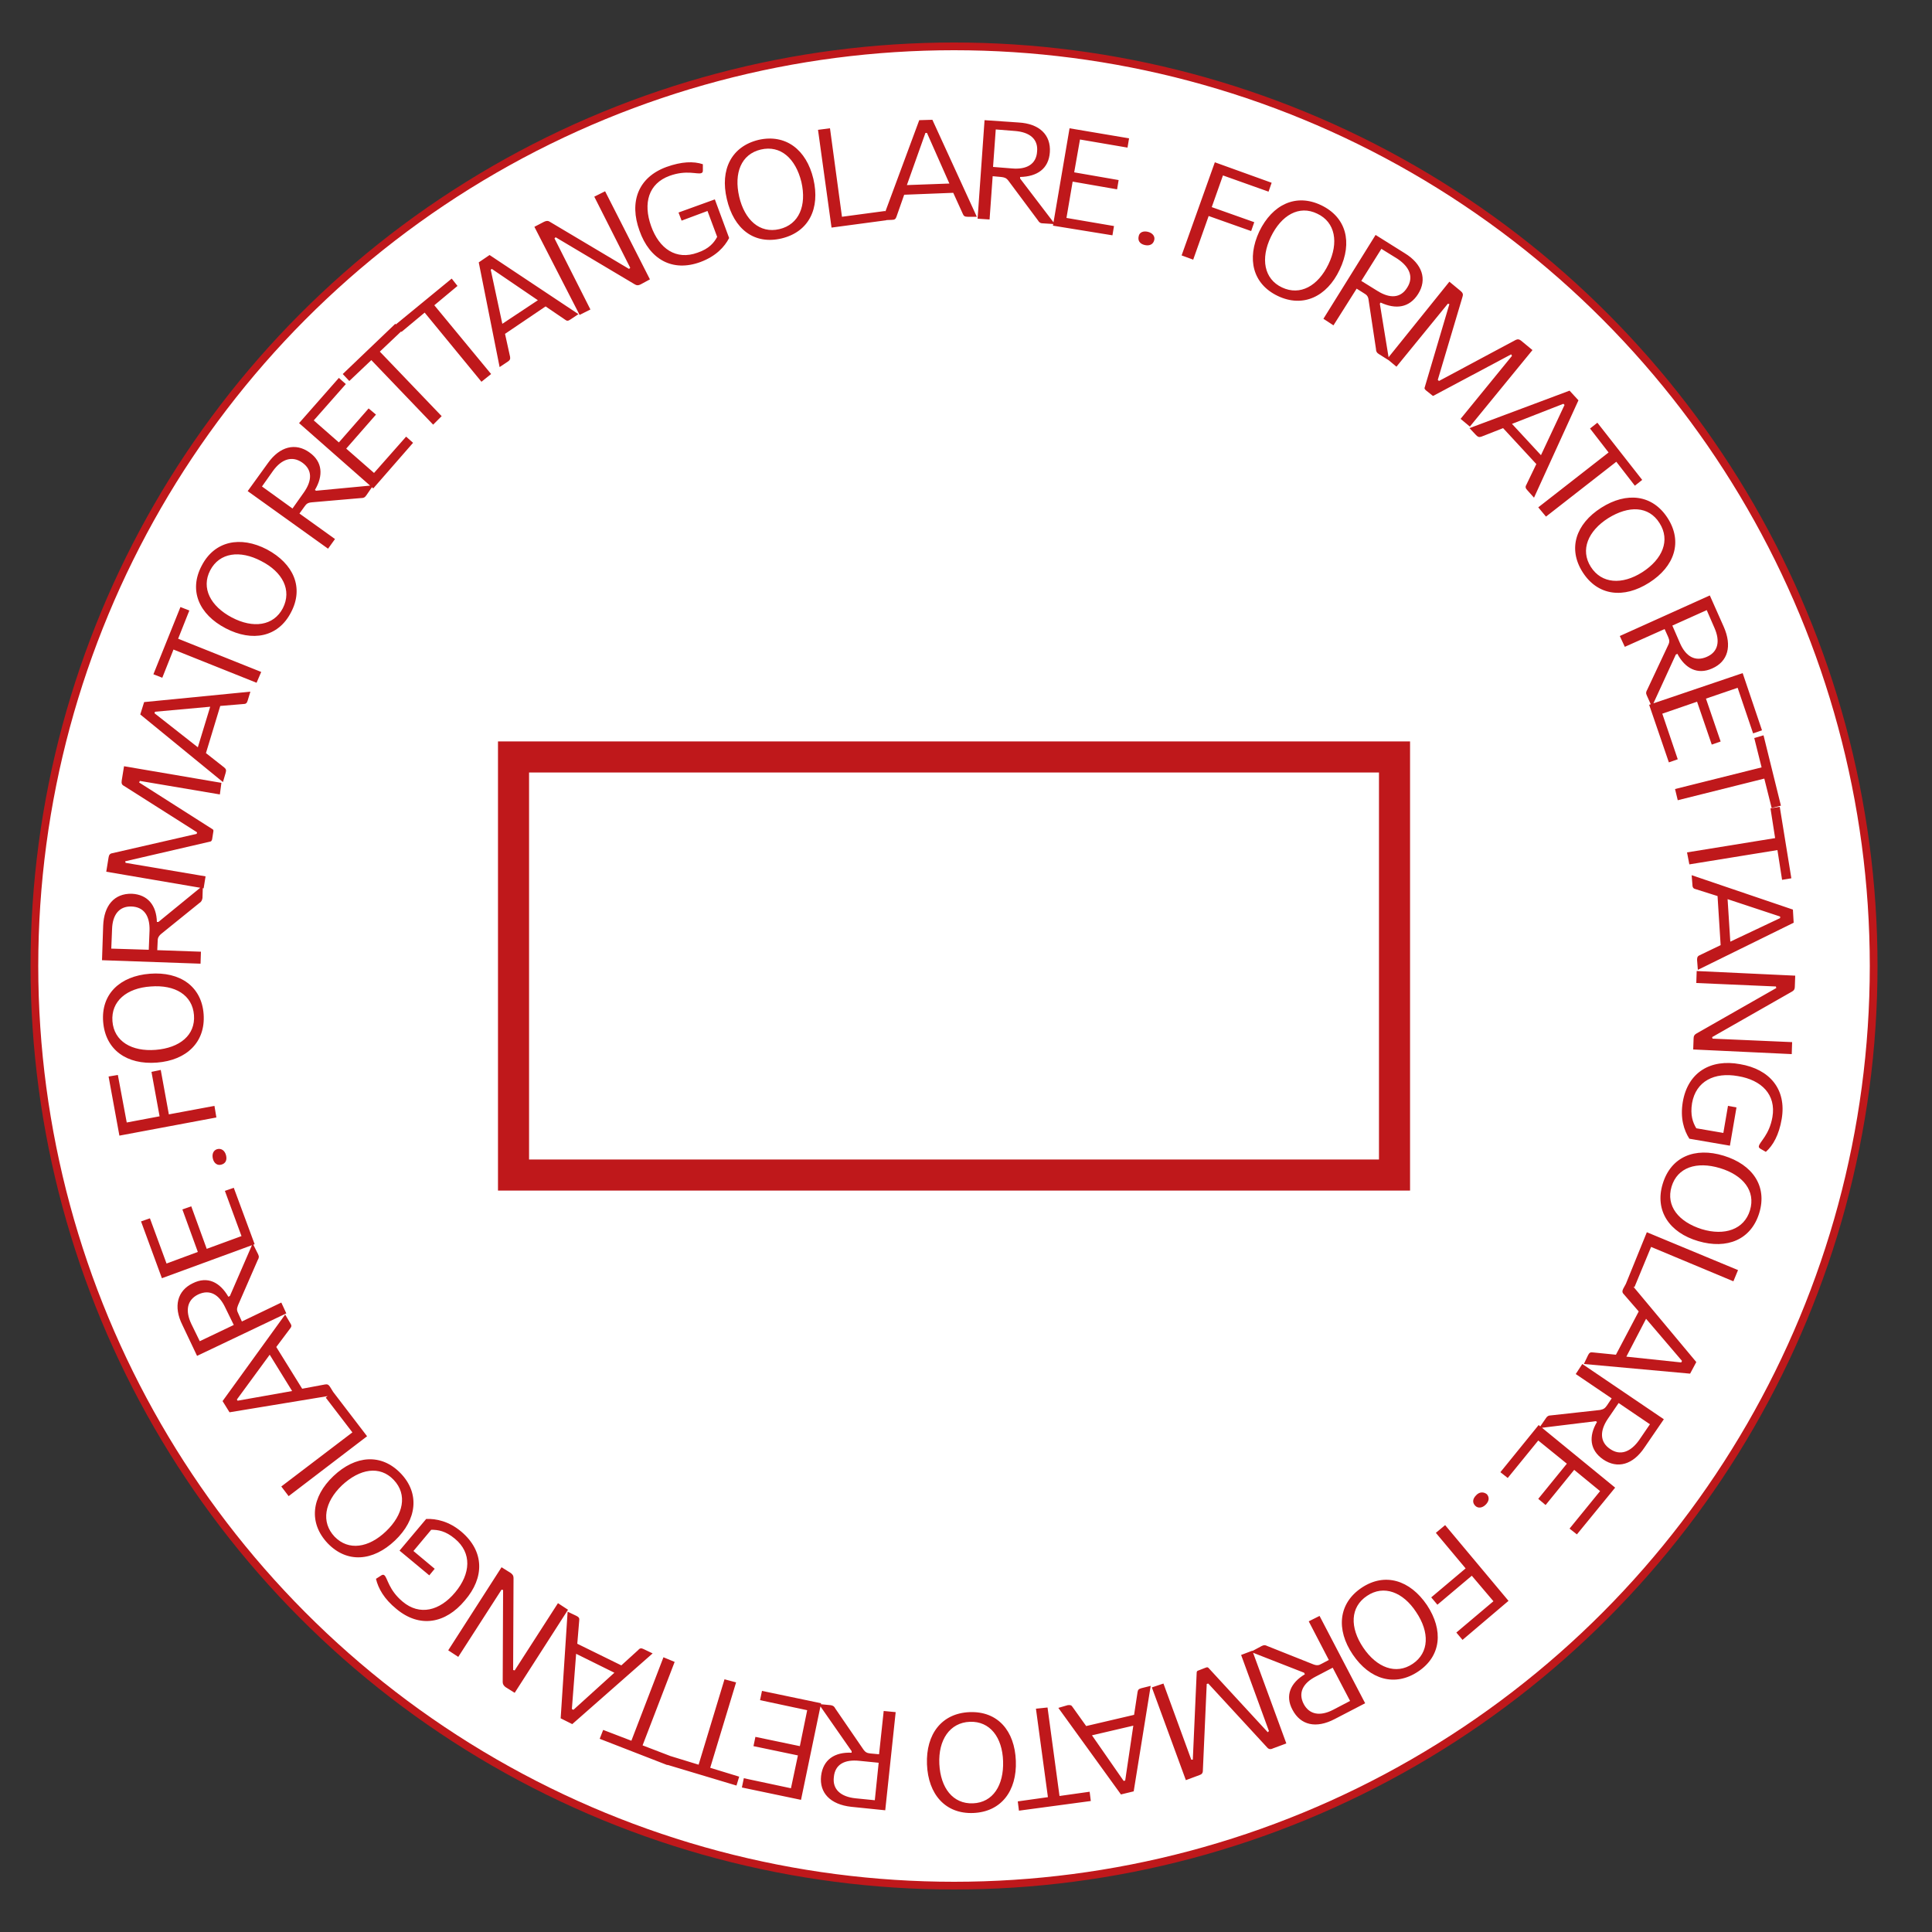 <svg xmlns="http://www.w3.org/2000/svg" xmlns:xlink="http://www.w3.org/1999/xlink" id="Livello_1" x="0px" y="0px" viewBox="0 0 500 500" style="enable-background:new 0 0 500 500;" xml:space="preserve"><rect x="0" y="0" width="500" height="500" fill="#333333" stroke="none"/><style type="text/css">	.st0{clip-path:url(#SVGID_00000153682206671588482190000011434075574068316332_);fill:#FFFFFF;}	.st1{clip-path:url(#SVGID_00000013889800959786630190000010734909895355947930_);fill:none;stroke:#BF181B;stroke-width:2;}	.st2{fill:none;stroke:#BF181B;stroke-width:8.04;}	.st3{clip-path:url(#SVGID_00000074419928242046965660000012550128217636679047_);fill:#BF181B;}</style><g>	<g>		<defs>			<rect id="SVGID_1_" y="0" width="500" height="500"></rect>		</defs>		<clipPath id="SVGID_00000110451980278258823540000006488486187631706027_">			<use xlink:href="#SVGID_1_" style="overflow:visible;"></use>		</clipPath>		<path style="clip-path:url(#SVGID_00000110451980278258823540000006488486187631706027_);fill:#FFFFFF;" d="M246.9,488   c131.4,0,238-106.6,238-238S378.3,12,246.9,12S8.9,118.6,8.9,250S115.5,488,246.9,488"></path>	</g>	<g>		<defs>			<rect id="SVGID_00000136398759569133953350000017798064980324447157_" y="0" width="500" height="500"></rect>		</defs>		<clipPath id="SVGID_00000126325585314931340310000015084871054623709368_">			<use xlink:href="#SVGID_00000136398759569133953350000017798064980324447157_" style="overflow:visible;"></use>		</clipPath>					<circle style="clip-path:url(#SVGID_00000126325585314931340310000015084871054623709368_);fill:none;stroke:#BF181B;stroke-width:2;" cx="246.9" cy="250" r="238"></circle>	</g></g><polygon class="st2" points="132.9,195.9 132.9,229 132.9,304.1 360.9,304.1 360.9,230.4 360.9,195.9 "></polygon><g>	<g>		<defs>			<rect id="SVGID_00000060710334073306454930000005866844656061637550_" y="0" width="500" height="500"></rect>		</defs>		<clipPath id="SVGID_00000072273227630301989820000011370460215479000713_">			<use xlink:href="#SVGID_00000060710334073306454930000005866844656061637550_" style="overflow:visible;"></use>		</clipPath>		<path style="clip-path:url(#SVGID_00000072273227630301989820000011370460215479000713_);fill:#BF181B;" d="M382,387   c-0.9,0.9-1,1.9-0.2,2.7c0.7,0.7,1.8,0.6,2.7-0.3c0.9-0.9,1-1.9,0.3-2.7C383.9,386,382.8,386.1,382,387 M388.3,381l1.9,1.5   l7.9-9.7l7.4,6l-7.4,9.1l1.9,1.6l7.4-9.1l6.7,5.5l-7.9,9.7l1.9,1.5L418,385l-19.8-16.2L388.3,381z M416.7,375   c-2.7-1.8-2.7-4.7-0.6-7.8l2.8-4.1l8.1,5.5l-2.8,4.1C422,375.8,419.3,376.8,416.7,375 M414.9,377.7c3.7,2.5,7.7,1.4,10.7-3.1   l5-7.3L409.5,353l-1.7,2.6l9.3,6.3l-1.2,1.8c-0.5,0.7-0.8,1-1.8,1.2l-12.7,1.4c-0.6,0-1,0.2-1.3,0.7l-1.8,2.6l14.7-1.8l0.3,0.2   C411.1,371.7,411.4,375.3,414.9,377.7 M420.9,351.1l5.1-9.8l9.3,10.9l-0.2,0.4L420.9,351.1z M409.9,353l27.5,2.5l1.6-3l-17.7-21.2   l-1.2,2.2c-0.3,0.6-0.3,1,0.1,1.4l3.9,4.5l-5.9,11.2l-6-0.6c-0.6-0.1-0.9,0.1-1.2,0.7L409.9,353z M420.8,332.2l2.2,0.9l4.3-10.4   l21.3,8.9l1.2-2.9l-23.6-9.8L420.8,332.2z M432.6,307.1c1.5-5,6.5-6.6,12.5-4.8c6,1.8,9.3,5.9,7.8,10.9s-6.6,6.7-12.5,4.9   C434.4,316.2,431.1,312.1,432.6,307.1 M430.3,306.4c-2.1,6.9,1.7,12.6,9.2,14.8s13.7-0.4,15.8-7.3c2.1-6.9-1.7-12.5-9.2-14.8   S432.4,299.4,430.3,306.4 M435.5,285.2c-0.7,4.2,0.3,7.3,1.7,9.5l10.5,1.8l1.7-9.9l-2.2-0.4l-1.2,7l-7-1.2   c-0.9-1.5-1.6-3.4-1.1-6.5c1-5.7,5.8-8.1,11.9-7c6.1,1,9.9,4.8,8.9,10.6c-0.8,4.6-3.3,6.4-3.5,7.5c-0.1,0.3,0.1,0.5,0.4,0.7   l1.4,0.8c1.9-1.7,3.4-4.4,4.1-8.5c1.3-7.7-3.1-12.9-10.8-14.2C442.7,274,436.8,277.5,435.5,285.2 M438.2,271.6l25.5,1.2l0.1-3.1   l-20.6-0.9l-0.1-0.4l20.7-11.8c0.5-0.3,0.7-0.6,0.7-1.3l0.1-2.8l-25.5-1.2l-0.1,3.1l20.6,0.9l0.1,0.4L439,267.5   c-0.5,0.3-0.7,0.6-0.7,1.3L438.2,271.6z M447.8,243.7l-0.7-11l13.6,4.5v0.4L447.8,243.7z M439.4,251l24.8-12.2l-0.2-3.4l-26.2-8.9   l0.2,2.5c0,0.7,0.3,1,0.8,1.1l5.7,1.8l0.8,12.7l-5.4,2.6c-0.5,0.2-0.7,0.5-0.7,1.2L439.4,251z M437.2,223.7L460,220l1.2,7.7   l2.4-0.4l-3-18.5l-2.4,0.4l1.2,7.7l-22.8,3.7L437.2,223.7z M434.2,207.1l22.4-5.6l1.9,7.6l2.4-0.6l-4.5-18.2L454,191l1.9,7.6   l-22.4,5.6L434.2,207.1z M431.9,197.3l2.3-0.8l-4-11.8l9-3.1l3.8,11.1l2.3-0.8l-3.8-11.1l8.2-2.8l4,11.8l2.3-0.8l-5-14.8   l-24.2,8.2L431.9,197.3z M441.7,170c-3,1.3-5.4-0.1-6.9-3.5l-2-4.6l8.9-4l2,4.6C445.2,165.9,444.7,168.7,441.7,170 M443.1,173   c4.1-1.8,5.2-5.8,3-10.8l-3.6-8.1l-23.3,10.5l1.3,2.8l10.3-4.6l0.9,2c0.3,0.8,0.5,1.2,0,2.2l-5.4,11.5c-0.3,0.5-0.4,0.9-0.1,1.5   l1.3,2.9l6.2-13.5l0.4-0.2C436.1,173,439.3,174.7,443.1,173 M411.7,146.7c-2.8-4.4-0.7-9.3,4.5-12.6c5.3-3.3,10.5-3.2,13.3,1.3   c2.8,4.4,0.8,9.3-4.5,12.7C419.8,151.4,414.5,151.1,411.7,146.7 M409.6,148.1c3.9,6.1,10.6,6.9,17.2,2.7s8.7-10.6,4.8-16.7   c-3.9-6.1-10.6-6.9-17.2-2.7C407.8,135.6,405.7,142,409.6,148.1 M400.1,133.7l18.2-14.2l4.8,6.2l1.9-1.5l-11.6-14.8l-1.9,1.5   l4.8,6.2l-18.2,14.2L400.1,133.7z M398.8,117.8l-7.5-8.1l13.3-5.2l0.3,0.3L398.8,117.8z M397,128.8l11.5-25.2l-2.3-2.5l-25.9,9.7   l1.7,1.8c0.5,0.5,0.8,0.6,1.4,0.4l5.6-2.2l8.6,9.3l-2.6,5.4c-0.3,0.5-0.2,0.9,0.3,1.4L397,128.8z M380.4,110.4l16.2-19.8l-2.9-2.4   c-0.5-0.4-0.9-0.5-1.5-0.2l-19.8,10.6l-0.3-0.3l6.4-21.5c0.2-0.6,0.1-1-0.5-1.5l-2.9-2.4l-16.1,20l2.4,2l13.3-16.3l0.4,0.1   l-6.4,21.6c-0.1,0.2,0,0.4,0.3,0.7l1.5,1.2c0.3,0.3,0.5,0.3,0.7,0.1l19.9-10.6l0.2,0.4L378,108.4L380.4,110.4z M364.2,74.4   c-1.7,2.8-4.5,2.9-7.7,0.9l-4.2-2.6l5.2-8.3l4.2,2.6C364.8,69.1,365.9,71.7,364.2,74.4 M367,76.1c2.4-3.8,1.1-7.8-3.5-10.6   l-7.5-4.7l-13.5,21.7l2.6,1.7l6-9.5l1.9,1.2c0.7,0.4,1.1,0.8,1.2,1.8l1.9,12.6c0,0.6,0.2,1,0.7,1.3l2.7,1.7l-2.4-14.7l0.2-0.3   C361.2,80.1,364.7,79.7,367,76.1 M331.8,74.4c-4.7-2.2-5.6-7.5-2.9-13.1s7.3-8.3,12-6c4.7,2.2,5.6,7.5,2.9,13.1   C341.1,74,336.5,76.6,331.8,74.4 M330.7,76.6c6.5,3.1,12.7,0.2,16-6.8c3.4-7.1,1.7-13.6-4.8-16.7c-6.5-3.1-12.6-0.2-16,6.8   C322.6,67,324.2,73.5,330.7,76.6 M308.8,67.2l4-11.3l11,3.9l0.8-2.3l-11-3.9l2.9-8.2l11.8,4.2l0.8-2.3L314.4,42l-8.6,24.1   L308.8,67.2z M296.2,63.4c1.2,0.3,2.2-0.1,2.5-1.2c0.3-1-0.4-1.9-1.6-2.2s-2.2,0.1-2.4,1.1C294.4,62.3,295,63.1,296.2,63.4    M287.9,60.9l0.4-2.4L276,56.4l1.6-9.4l11.5,2l0.4-2.4l-11.5-2l1.5-8.5l12.3,2.1l0.4-2.4l-15.4-2.6l-4.3,25.2L287.9,60.9z    M268.4,39.2c-0.2,3.3-2.7,4.7-6.4,4.4l-5-0.4l0.7-9.7l5,0.4C266.5,34.2,268.7,36,268.4,39.2 M271.7,39.4c0.3-4.5-2.7-7.4-8.1-7.7   l-8.8-0.6L253,56.6l3.1,0.2l0.8-11.2l2.2,0.2c0.8,0.1,1.3,0.2,1.9,1l7.6,10.2c0.3,0.5,0.6,0.8,1.3,0.8L273,58l-9-11.8v-0.4   C268.4,45.7,271.4,43.7,271.7,39.4 M245.7,47.5l-11,0.4l4.8-13.5h0.4L245.7,47.5z M252.8,56.1L241.3,31l-3.4,0.1L228.3,57l2.5-0.1   c0.7,0,1-0.2,1.2-0.8l2-5.7l12.7-0.5l2.5,5.5c0.2,0.5,0.5,0.7,1.2,0.7L252.8,56.1z M229.4,57l-0.3-2.4l-11.2,1.5l-3.1-22.9   l-3.1,0.4l3.5,25.3L229.4,57z M201.7,59.3c-5.1,1.2-9-2.4-10.4-8.4c-1.4-6.1,0.5-11,5.6-12.2s9,2.3,10.5,8.4   C208.8,53.2,206.8,58.1,201.7,59.3 M202.3,61.7c7-1.7,10-7.7,8.2-15.4c-1.8-7.6-7.2-11.7-14.2-10.1c-7,1.7-10,7.7-8.2,15.3   C189.9,59.3,195.2,63.4,202.3,61.7 M181.3,67.8c4-1.5,6.2-3.9,7.4-6.2l-3.7-10l-9.4,3.4l0.8,2.1l6.7-2.5l2.5,6.7   c-0.8,1.5-2.1,3.1-5.1,4.1c-5.5,2-9.9-1-12-6.9s-0.7-11,4.8-13c4.4-1.6,7.2-0.3,8.2-0.7c0.3-0.1,0.4-0.3,0.4-0.7v-1.6   c-2.4-0.8-5.5-0.7-9.4,0.7c-7.4,2.7-9.7,9.1-7,16.5C168.1,67.1,174,70.5,181.3,67.8 M168.2,72.3l-11.6-22.8l-2.8,1.4l9.3,18.4   l-0.3,0.3l-20.5-12.2c-0.4-0.3-0.9-0.3-1.5,0l-2.5,1.3L150,81.5l2.8-1.4l-9.3-18.4l0.3-0.3l20.5,12.2c0.5,0.3,0.9,0.3,1.5,0   L168.2,72.3z M139.2,77.7l-9.2,6.1l-3-14l0.3-0.2L139.2,77.7z M149.7,81.3l-23-15.3l-2.8,1.9l5.4,27.1l2.1-1.4   c0.6-0.4,0.7-0.7,0.6-1.3l-1.3-5.9l10.5-7.1l5,3.4c0.5,0.4,0.8,0.4,1.4,0L149.7,81.3z M127.1,96.8L112.4,79l6-5l-1.5-1.9L102.4,84   l1.5,1.9l6-5l14.7,17.9L127.1,96.8z M114.3,107.7L98.3,91l5.7-5.4l-1.7-1.8l-13.6,13l1.7,1.8l5.7-5.4l16,16.7L114.3,107.7z    M106.9,114.6l-1.8-1.6l-8.3,9.4l-7.2-6.3l7.7-8.8l-1.9-1.6l-7.7,8.8l-6.5-5.7l8.3-9.4l-1.8-1.6l-10.3,11.7l19.2,16.9L106.9,114.6   z M78.2,119.7c2.7,1.9,2.6,4.7,0.4,7.8l-2.9,4.1l-7.9-5.7l2.9-4.1C72.9,118.8,75.6,117.9,78.2,119.7 M80.1,117.1   c-3.6-2.6-7.7-1.6-10.8,2.8l-5.2,7.2L84.9,142l1.8-2.5l-9.2-6.6l1.3-1.8c0.5-0.7,0.8-1,1.9-1.1l12.7-1.1c0.6,0,1-0.1,1.4-0.7   l1.8-2.6L81.8,127l-0.3-0.2C83.7,123.1,83.5,119.5,80.1,117.1 M73.2,157.4c-2.4,4.6-7.7,5.3-13.2,2.4c-5.5-2.9-8-7.6-5.6-12.2   s7.7-5.3,13.2-2.4C73.1,148,75.6,152.7,73.2,157.4 M75.3,158.5c3.4-6.4,0.7-12.6-6.2-16.3c-6.9-3.6-13.6-2.2-16.9,4.2   c-3.4,6.4-0.7,12.6,6.2,16.2S72,164.9,75.3,158.5 M67.6,173.9l-21.5-8.6L49,158l-2.3-0.9l-7,17.4l2.3,0.9l2.9-7.3l21.5,8.6   L67.6,173.9z M54.4,182.9l-3.2,10.5L40,184.6l0.1-0.4L54.4,182.9z M64.8,179l-27.5,2.7l-1,3.2l21.4,17.5l0.7-2.4   c0.2-0.7,0.1-1-0.4-1.4l-4.7-3.7l3.7-12.2l6-0.5c0.6,0,0.9-0.2,1.1-0.9L64.8,179z M57.3,202.6l-25.2-4.3l-0.6,3.7   c-0.1,0.7,0,1.1,0.6,1.4l18.9,12l-0.1,0.4l-21.8,5c-0.7,0.1-0.9,0.5-1,1.1l-0.6,3.7l25.2,4.3l0.5-3.1l-20.7-3.5l-0.1-0.4l22-5.1   c0.2,0,0.4-0.2,0.5-0.6l0.3-1.9c0.1-0.4,0-0.6-0.2-0.7l-19-12.1l0.2-0.4l20.7,3.5L57.3,202.6z M34,234.6c3.3,0.1,4.8,2.5,4.7,6.2   l-0.2,5l-9.7-0.3l0.2-5C29.1,236.8,30.8,234.5,34,234.6 M34.1,231.3c-4.5-0.1-7.2,3-7.4,8.3l-0.3,8.9l25.5,0.9l0.1-3.1l-11.3-0.4   l0.1-2.2c0-0.8,0.1-1.3,0.9-2l9.9-8c0.5-0.3,0.7-0.7,0.8-1.3l0.1-3.2L41,238.6h-0.4C40.5,234.4,38.3,231.5,34.1,231.3 M50.2,262.7   c0.4,5.2-3.7,8.5-9.9,9s-10.8-2.2-11.2-7.4c-0.4-5.2,3.7-8.6,9.9-9C45.3,254.8,49.8,257.5,50.2,262.7 M52.7,262.5   c-0.5-7.2-6.1-11.1-13.9-10.5s-12.7,5.3-12.1,12.5s6.1,11.1,13.9,10.5C48.3,274.4,53.2,269.7,52.7,262.5 M55.5,286.2l-11.8,2.2   l-2.1-11.5l-2.4,0.5l2.1,11.5l-8.5,1.6l-2.3-12.3l-2.4,0.4l2.8,15.3l25.1-4.7L55.5,286.2z M58.5,299c-0.3-1.2-1.2-1.9-2.3-1.6   c-1,0.3-1.4,1.3-1.1,2.5c0.3,1.2,1.2,1.8,2.2,1.5C58.4,301.1,58.8,300.2,58.5,299 M60.5,307.4l-2.3,0.8l4.3,11.7l-9,3.3l-4-11   l-2.3,0.8l4,11l-8.1,3l-4.3-11.7l-2.3,0.8l5.4,14.7l24-8.8L60.5,307.4z M51.3,335c3-1.4,5.4,0,7,3.4l2.2,4.5l-8.8,4.2l-2.2-4.5   C47.9,339.2,48.4,336.4,51.3,335 M49.9,332.1c-4,1.9-5.1,6-2.7,10.8l3.8,8l23.1-11l-1.3-2.8L62.6,342l-0.9-2   c-0.4-0.8-0.5-1.2-0.1-2.2l5.1-11.7c0.3-0.5,0.4-0.9,0.1-1.5l-1.4-2.8l-5.9,13.6l-0.4,0.2C56.9,331.8,53.7,330.2,49.9,332.1    M69.8,350.6l5.8,9.4l-14.1,2.5l-0.2-0.3L69.8,350.6z M73.8,340.2l-16.2,22.4l1.8,2.9l27.3-4.5l-1.3-2.1c-0.4-0.6-0.7-0.7-1.3-0.6   l-5.9,1.1l-6.7-10.8l3.6-4.8c0.4-0.5,0.4-0.8,0-1.4L73.8,340.2z M86.2,360.2l-1.9,1.5l6.9,9l-18.4,14l1.9,2.5L95,371.7L86.2,360.2   z M101.9,383c3.6,3.8,2.5,9-2,13.3s-9.7,5.1-13.3,1.4c-3.6-3.8-2.6-9,1.9-13.3C93.1,380.1,98.3,379.2,101.9,383 M103.7,381.3   c-5-5.2-11.7-4.7-17.4,0.7c-5.7,5.4-6.5,12.1-1.5,17.4c5,5.2,11.7,4.7,17.4-0.7C107.9,393.3,108.7,386.5,103.7,381.3 M119.4,396.4   c-3.2-2.7-6.5-3.4-9.1-3.3l-6.9,8.2l7.7,6.4l1.4-1.7l-5.5-4.6l4.6-5.5c1.8,0,3.7,0.3,6.1,2.3c4.5,3.7,4.1,9.1,0.1,13.9   s-9.2,6.1-13.6,2.4c-3.6-3-3.9-6.1-4.7-6.8c-0.2-0.2-0.5-0.2-0.8,0l-1.4,0.9c0.6,2.5,2.1,5.2,5.3,7.8c6,5,12.7,3.8,17.7-2.2   C125.4,408.3,125.4,401.5,119.4,396.4 M129.8,405.6L116,427.1l2.6,1.7l11.2-17.4l0.4,0.1l-0.1,23.8c0,0.5,0.2,0.9,0.7,1.3l2.4,1.5   l13.8-21.5l-2.6-1.7l-11.2,17.4l-0.4-0.1l0.1-23.8c0-0.6-0.2-0.9-0.7-1.3L129.8,405.6z M149.1,428l9.9,4.9l-10.6,9.6l-0.4-0.2   L149.1,428z M146.9,417.1l-1.8,27.6l3,1.5l20.8-18.3l-2.3-1.1c-0.6-0.3-1-0.3-1.4,0.2l-4.4,4l-11.4-5.6l0.5-6   c0.1-0.6-0.1-0.9-0.7-1.2L146.9,417.1z M171.7,428.9l-8.3,21.6l-7.3-2.8l-0.9,2.3l17.5,6.8l0.9-2.3l-7.3-2.8l8.3-21.6L171.7,428.9   z M187.5,434.6l-6.7,22.1l-7.5-2.3l-0.7,2.3l18,5.4l0.7-2.3l-7.5-2.3l6.7-22.1L187.5,434.6z M197.2,437.6l-0.5,2.4l12.2,2.6   l-1.9,9.3l-11.5-2.4l-0.5,2.4l11.5,2.4l-1.8,8.5l-12.2-2.6l-0.5,2.4l15.3,3.2l5.2-25L197.2,437.6z M215.8,459.9   c0.3-3.3,2.8-4.6,6.6-4.2l5,0.5l-1,9.7l-5-0.5C217.6,465,215.4,463.1,215.8,459.9 M212.5,459.6c-0.5,4.4,2.4,7.4,7.8,8l8.8,0.9   l2.7-25.4l-3.1-0.3l-1.2,11.2l-2.2-0.2c-0.8-0.1-1.3-0.2-1.9-1.1l-7.2-10.5c-0.3-0.6-0.6-0.8-1.2-0.9l-3.1-0.3l8.5,12.2v0.4   C216,453.4,213,455.4,212.5,459.6 M251,445.6c5.2-0.2,8.4,4,8.6,10.2s-2.6,10.7-7.8,10.9c-5.2,0.2-8.4-4-8.7-10.2   S245.8,445.8,251,445.6 M250.9,443.1c-7.2,0.3-11.3,5.7-11,13.5s4.8,12.9,12,12.6c7.2-0.3,11.3-5.7,11-13.5   C262.6,447.9,258.2,442.8,250.9,443.1 M268.1,442.2l3.1,22.9l-7.8,1.1l0.3,2.4l18.6-2.5l-0.3-2.4l-7.8,1.1l-3.1-22.9L268.1,442.2z    M282.6,449.1l10.7-2.5l-2.1,14.2l-0.4,0.1L282.6,449.1z M273.9,442l16.2,22.4l3.3-0.8l4.4-27.3l-2.4,0.6c-0.7,0.2-0.9,0.4-1,1   l-0.9,5.9l-12.4,2.9l-3.5-4.9c-0.3-0.5-0.6-0.6-1.3-0.5L273.9,442z M298.1,436.7l8.8,24l3.5-1.3c0.6-0.2,0.9-0.5,0.9-1.2l1-22.4   l0.4-0.1l15.2,16.5c0.4,0.5,0.9,0.6,1.5,0.3l3.5-1.3l-8.8-24l-2.9,1.1l7.2,19.7l-0.3,0.3l-15.3-16.6c-0.2-0.2-0.3-0.3-0.8-0.1   l-1.8,0.7c-0.4,0.1-0.5,0.3-0.5,0.6l-1,22.5h-0.4l-7.2-19.7L298.1,436.7z M337.4,441c-1.5-2.9-0.2-5.4,3.1-7.1l4.4-2.3l4.5,8.6   l-4.4,2.3C341.7,444.2,338.9,443.8,337.4,441 M334.5,442.5c2.1,4,6.1,4.9,10.9,2.4l7.9-4.1l-11.8-22.6l-2.8,1.4l5.2,10l-1.9,1   c-0.7,0.4-1.2,0.5-2.2,0.1L328,426c-0.6-0.3-0.9-0.3-1.5,0l-2.8,1.5l13.8,5.4l0.2,0.4C334,435.5,332.5,438.8,334.5,442.5    M353.8,413c4.3-2.9,9.3-1,12.7,4.2c3.5,5.2,3.4,10.5-0.9,13.4s-9.3,1-12.8-4.2C349.3,421.2,349.4,415.9,353.8,413 M352.4,410.9   c-6,4-6.7,10.8-2.3,17.3s10.9,8.4,16.9,4.4s6.6-10.7,2.3-17.2C364.9,408.9,358.4,406.9,352.4,410.9 M371.6,396.7l7.7,9.2l-8.9,7.5   l1.6,1.9l8.9-7.5l5.6,6.6l-9.6,8.1l1.6,1.9l11.9-10.1L374,394.7L371.6,396.7z"></path>	</g></g></svg>